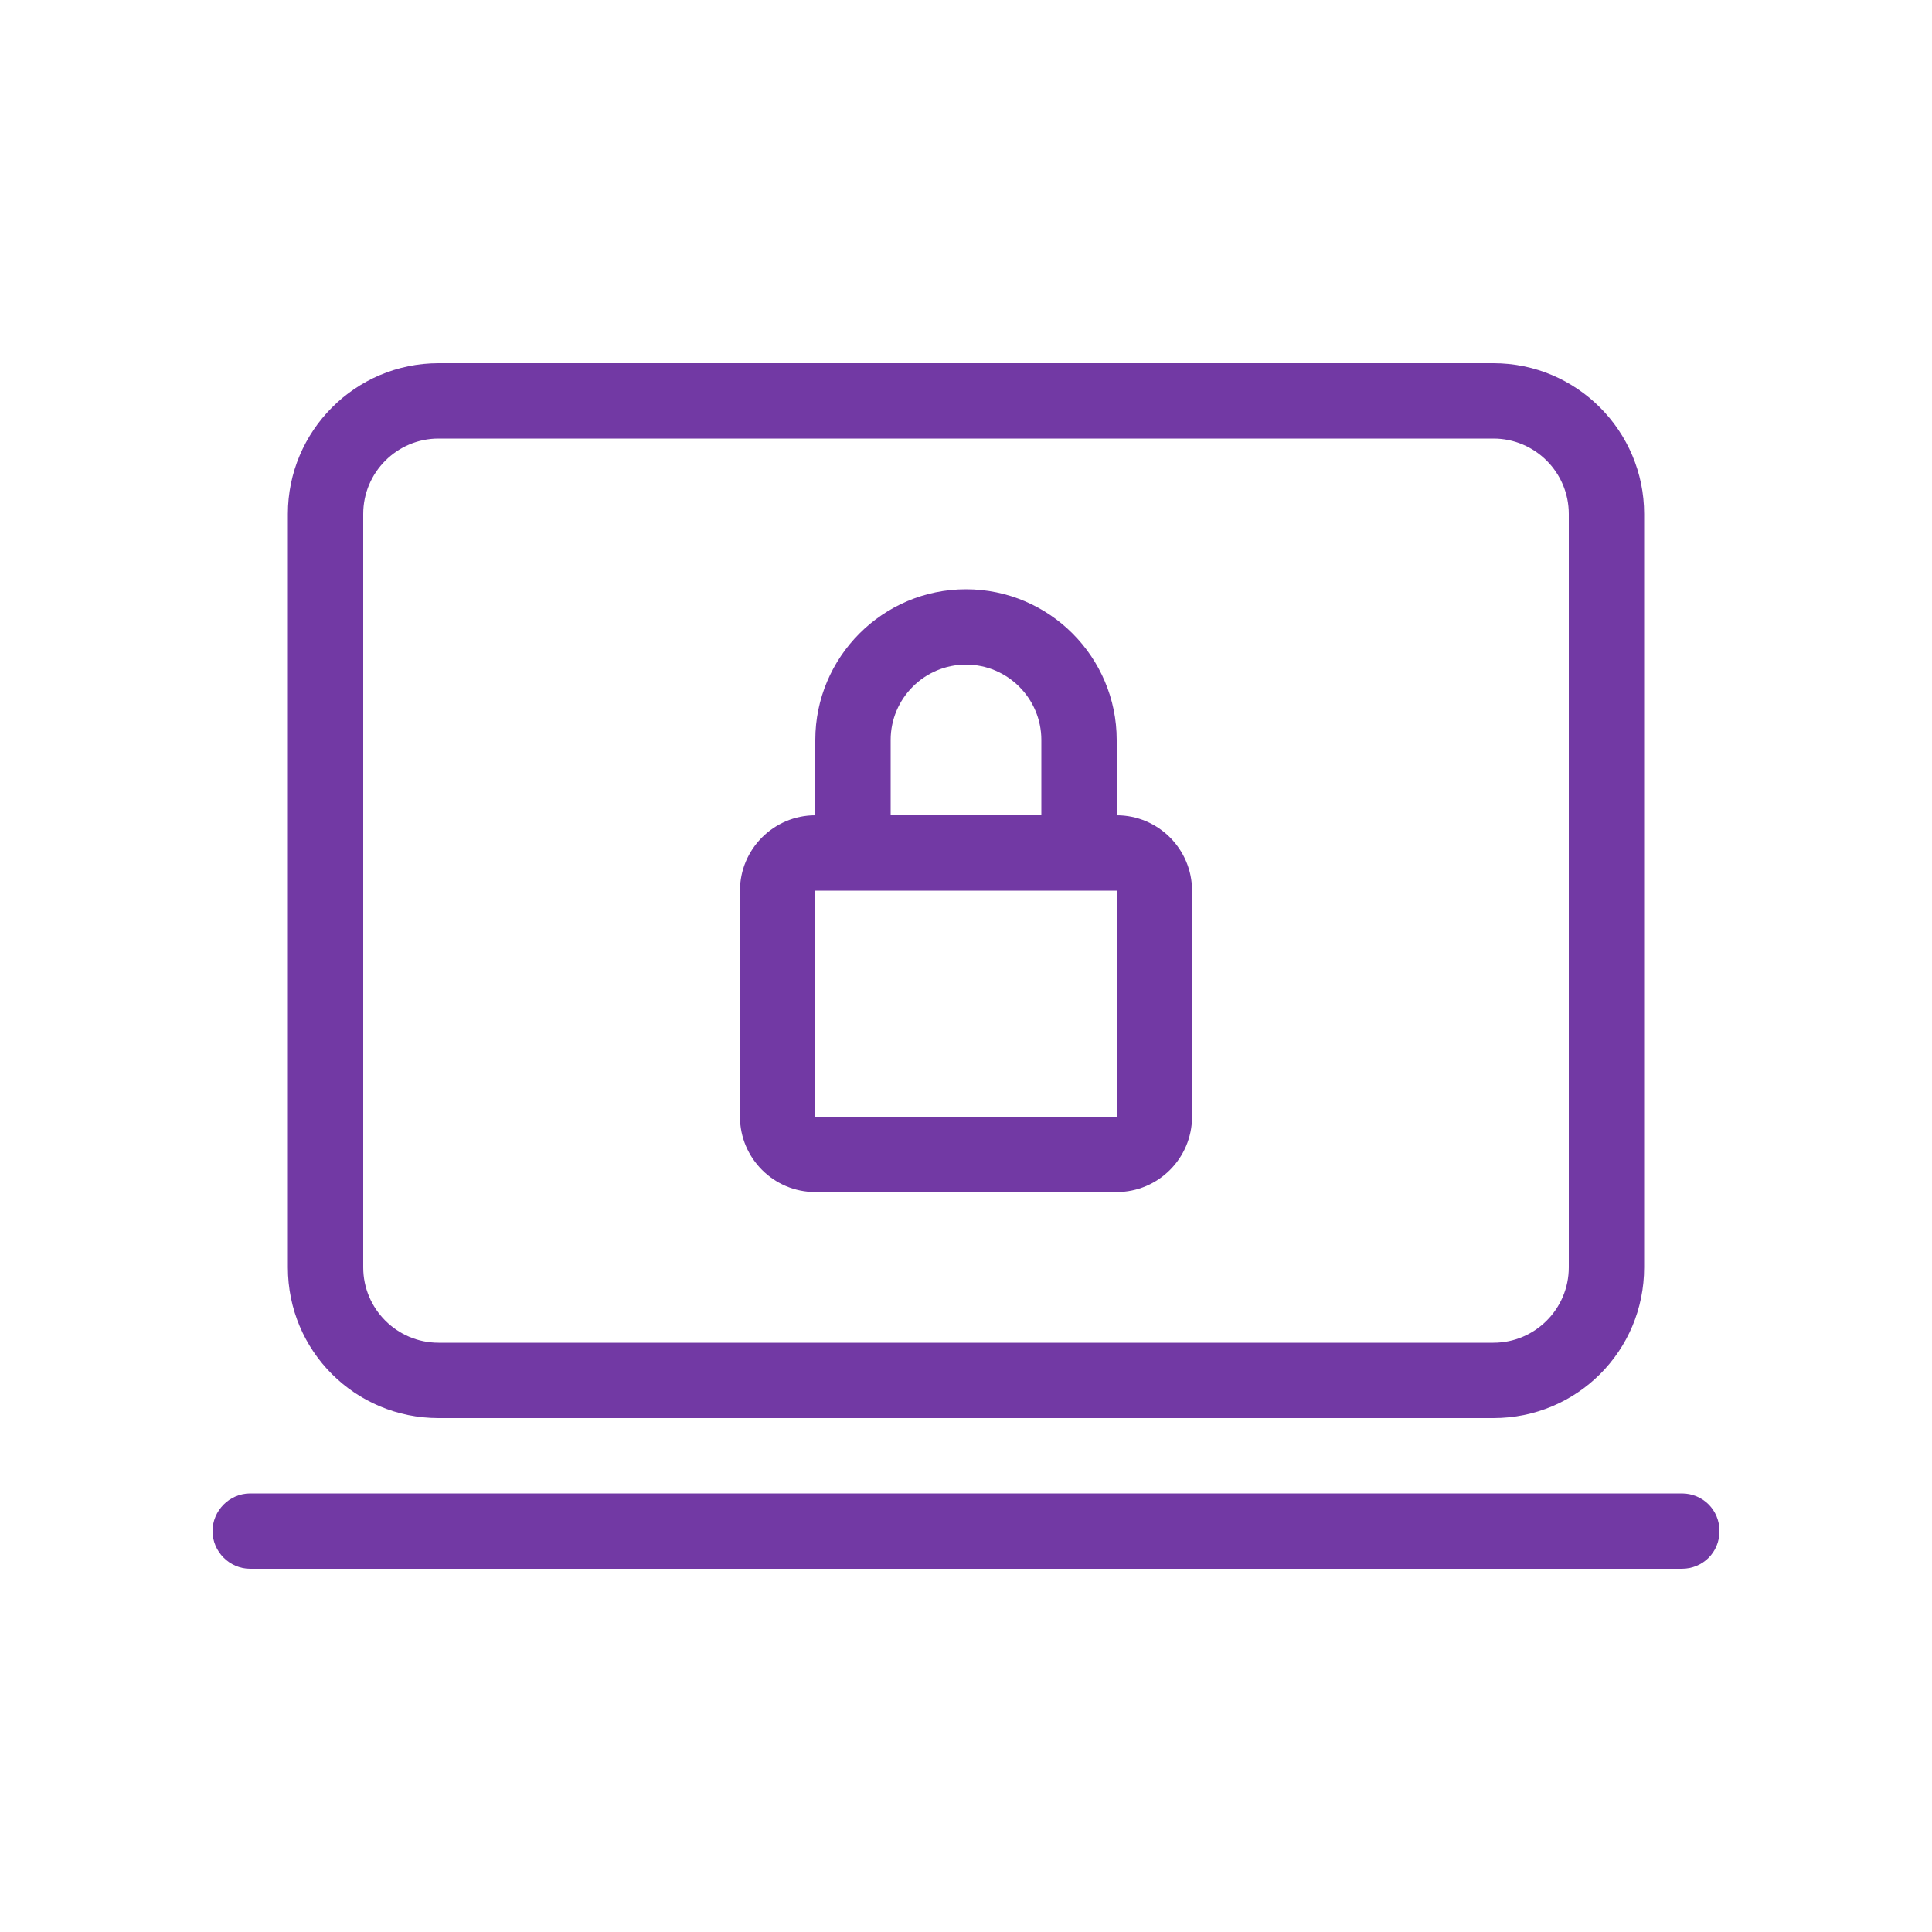<svg xmlns="http://www.w3.org/2000/svg" id="a" viewBox="0 0 60 60"><defs><style>      .cls-1 {        fill: #7239a4;        fill-rule: evenodd;      }    </style></defs><path class="cls-1" d="M8.94,15.96c0-2.57,2.09-4.68,4.68-4.68h32.76c2.59,0,4.68,2.11,4.68,4.68v23.4c0,2.6-2.09,4.68-4.68,4.68H13.62c-2.59,0-4.68-2.08-4.68-4.68V15.96h0ZM13.62,13.62h32.76c1.29,0,2.34,1.05,2.34,2.34v23.4c0,1.29-1.05,2.34-2.34,2.34H13.62c-1.29,0-2.34-1.05-2.34-2.34V15.96c0-1.29,1.05-2.34,2.34-2.34h0ZM7.77,46.38c-.65,0-1.17.54-1.17,1.17s.52,1.17,1.17,1.17h44.46c.65,0,1.17-.51,1.17-1.17s-.52-1.17-1.17-1.17H7.77ZM22.98,27.66c0-1.29,1.05-2.34,2.34-2.34v-2.34c0-2.57,2.09-4.68,4.68-4.68s4.68,2.11,4.68,4.68v2.34c1.29,0,2.34,1.05,2.34,2.34v7.02c0,1.29-1.05,2.34-2.34,2.34h-9.36c-1.29,0-2.34-1.05-2.34-2.34v-7.02h0ZM25.32,34.68h9.36v-7.02h-9.36v7.02h0ZM32.34,22.98v2.34h-4.68v-2.34c0-1.29,1.05-2.34,2.34-2.34s2.34,1.05,2.34,2.34h0Z"></path></svg>